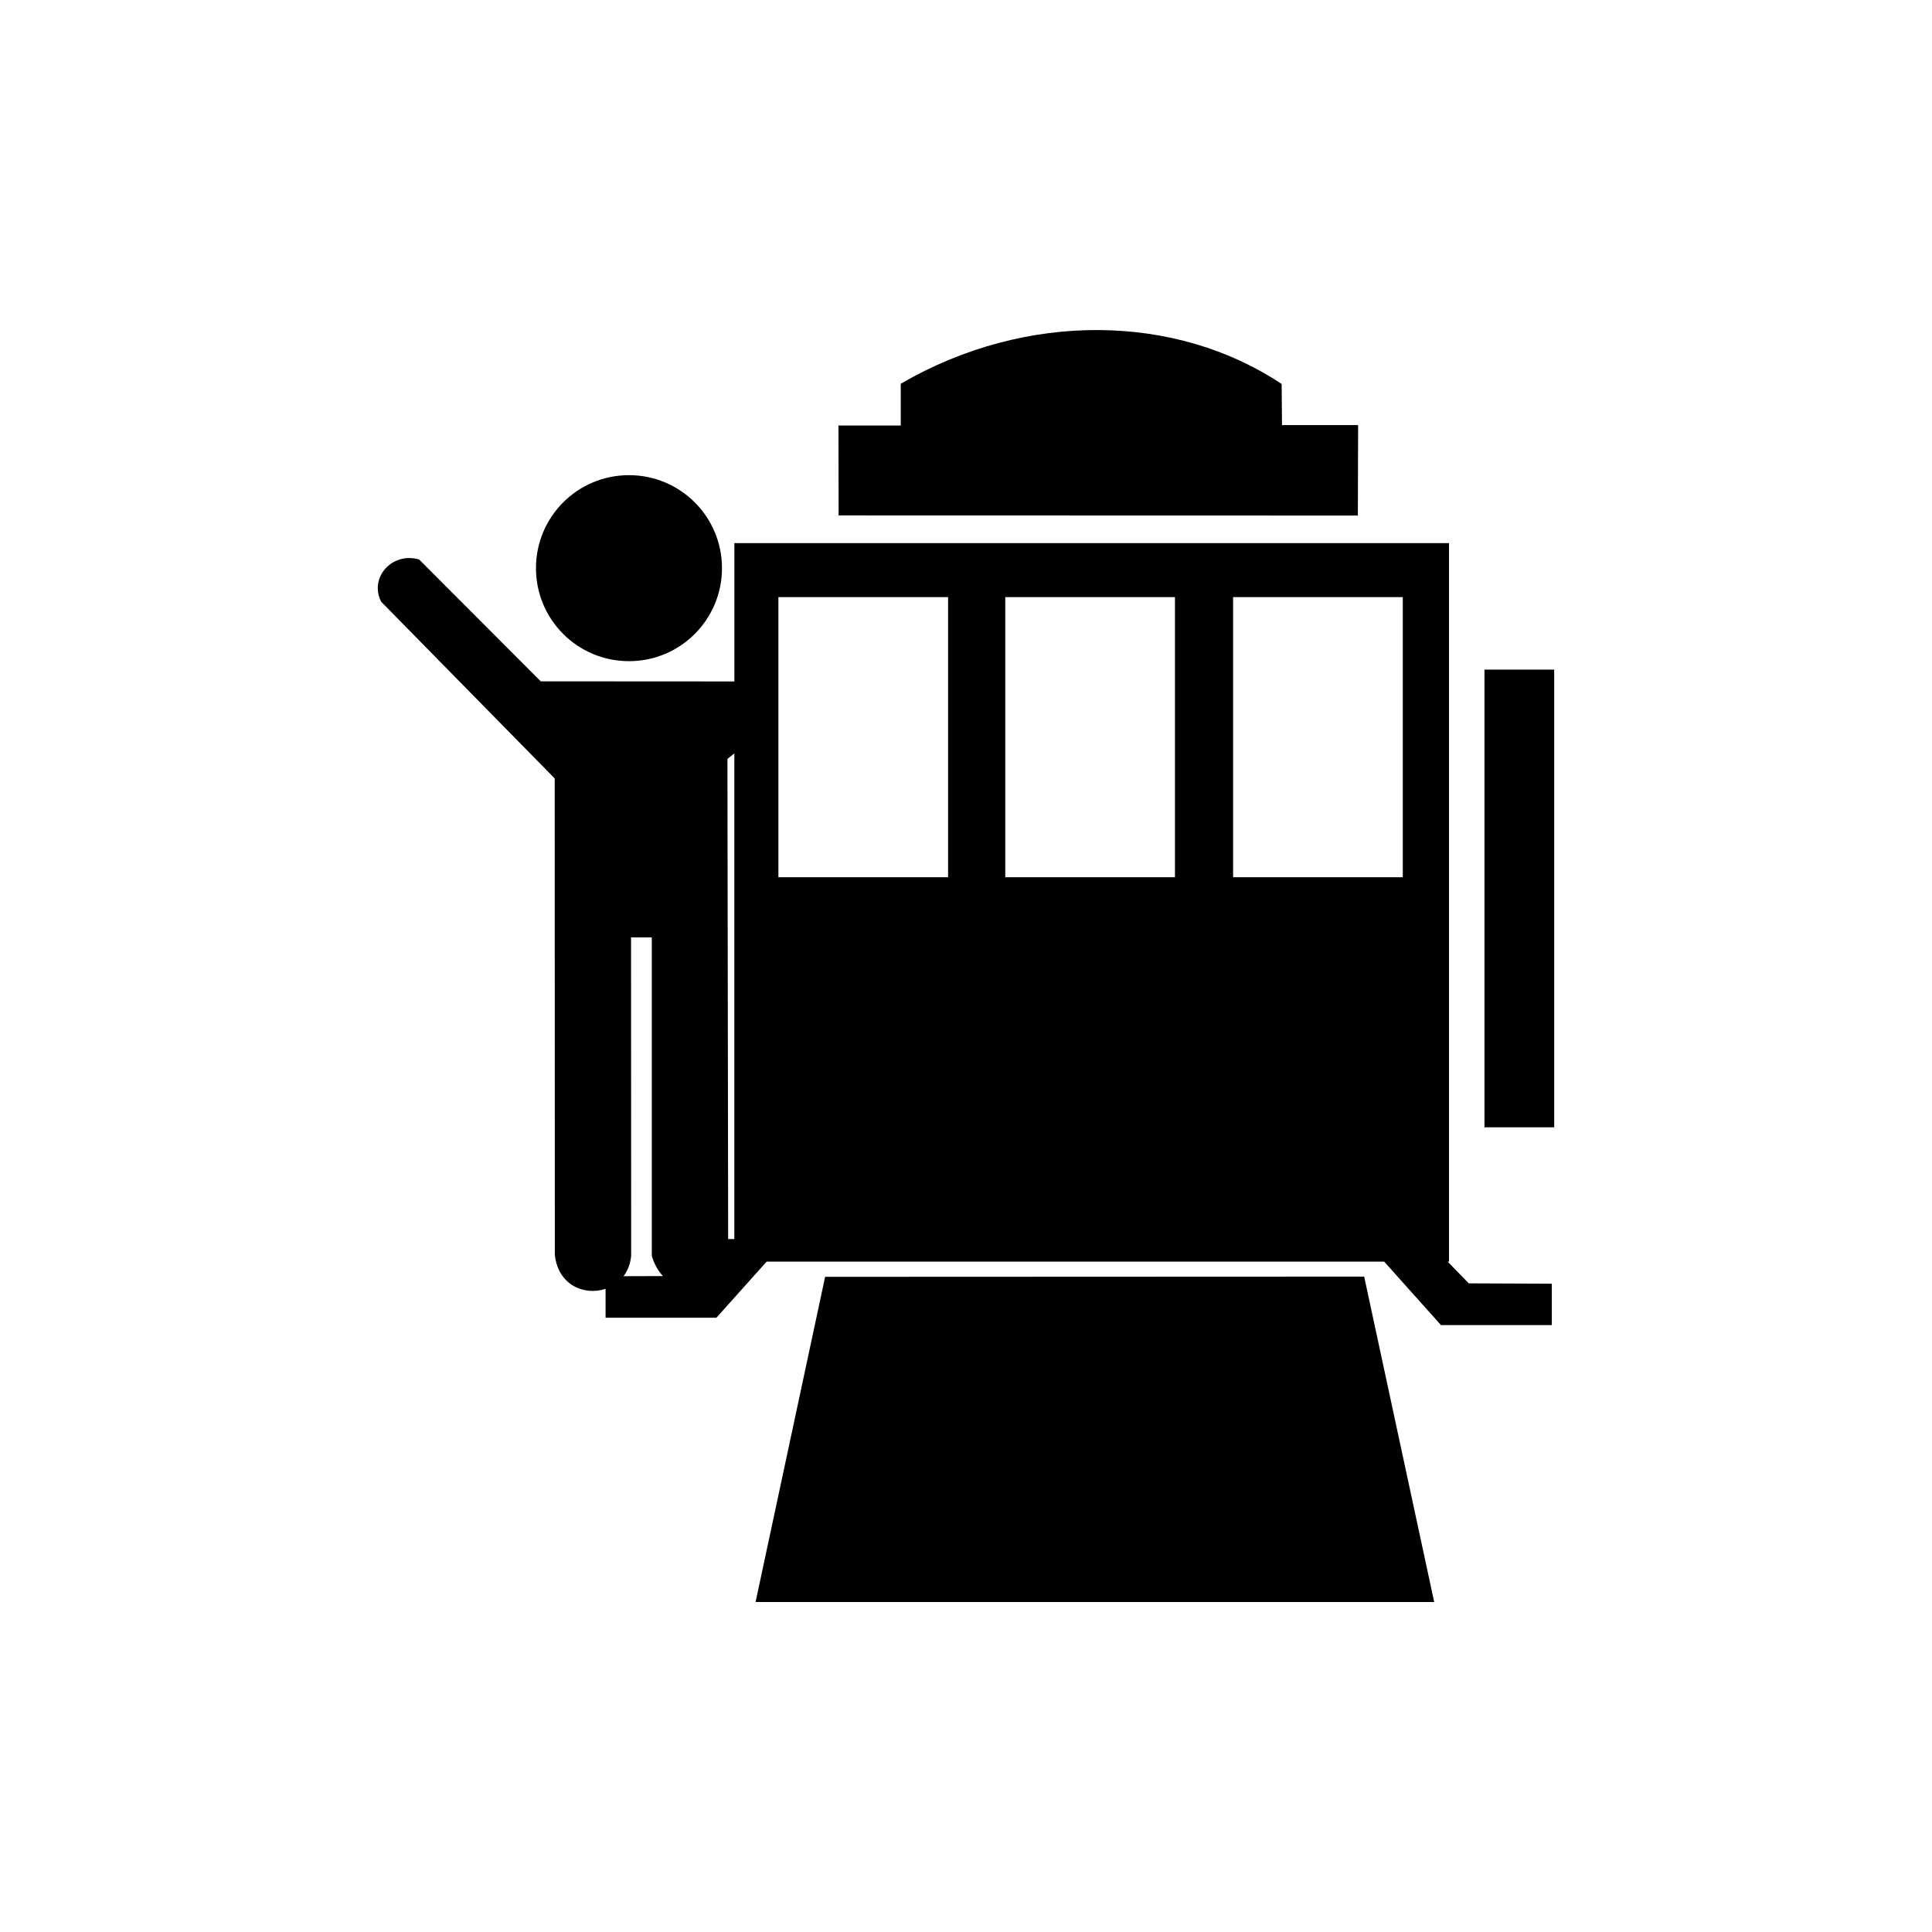 <?xml version="1.0" encoding="UTF-8"?>
<!-- Uploaded to: SVG Repo, www.svgrepo.com, Generator: SVG Repo Mixer Tools -->
<svg fill="#000000" width="800px" height="800px" version="1.1" viewBox="144 144 512 512" xmlns="http://www.w3.org/2000/svg">
 <path d="m366.24 280.59-0.031-23.832h16.5v-11.066c33.359-19.395 73.02-18.559 100.94 0.066l0.094 10.902h20.172l-0.07 23.969-137.61-0.035zm171.16 40.863h18.477v121.29h-18.477zm-226.71-51.531c13.625 0 24.641 11.02 24.641 24.648 0 13.625-11.016 24.648-24.641 24.648-13.633 0-24.652-11.02-24.652-24.648 0-13.625 11.02-24.648 24.652-24.648zm51.977 212.45-18.43 86.176h179.84l-18.555-86.234-142.86 0.059zm-24.059-157.78-51.301-0.031-32.234-32.293c-7.273-2.09-13.289 4.891-10.066 11.191l45.996 46.836 0.031 126.28c0.898 8.105 7.945 10.844 13.449 8.973v7.66h29.367l13.316-14.859h163.66l15.051 16.82h29.367v-10.973l-22-0.094-5.598-5.754h0.355v-190.42h-189.39v36.66zm11.676-22.352h44.969v74.238h-44.969zm120.5 0h44.969v74.238h-44.969zm-60.375 0h44.969v74.238h-44.969zm-71.801 170.12h-1.637l-0.195-127.25 1.832-1.445zm-29.367 9.844c1.09-1.418 1.828-3.242 2.023-5.434l-0.031-84.344h5.5v84.402c0.68 2.254 1.707 4.023 2.957 5.344z" fill-rule="evenodd"/>
</svg>
